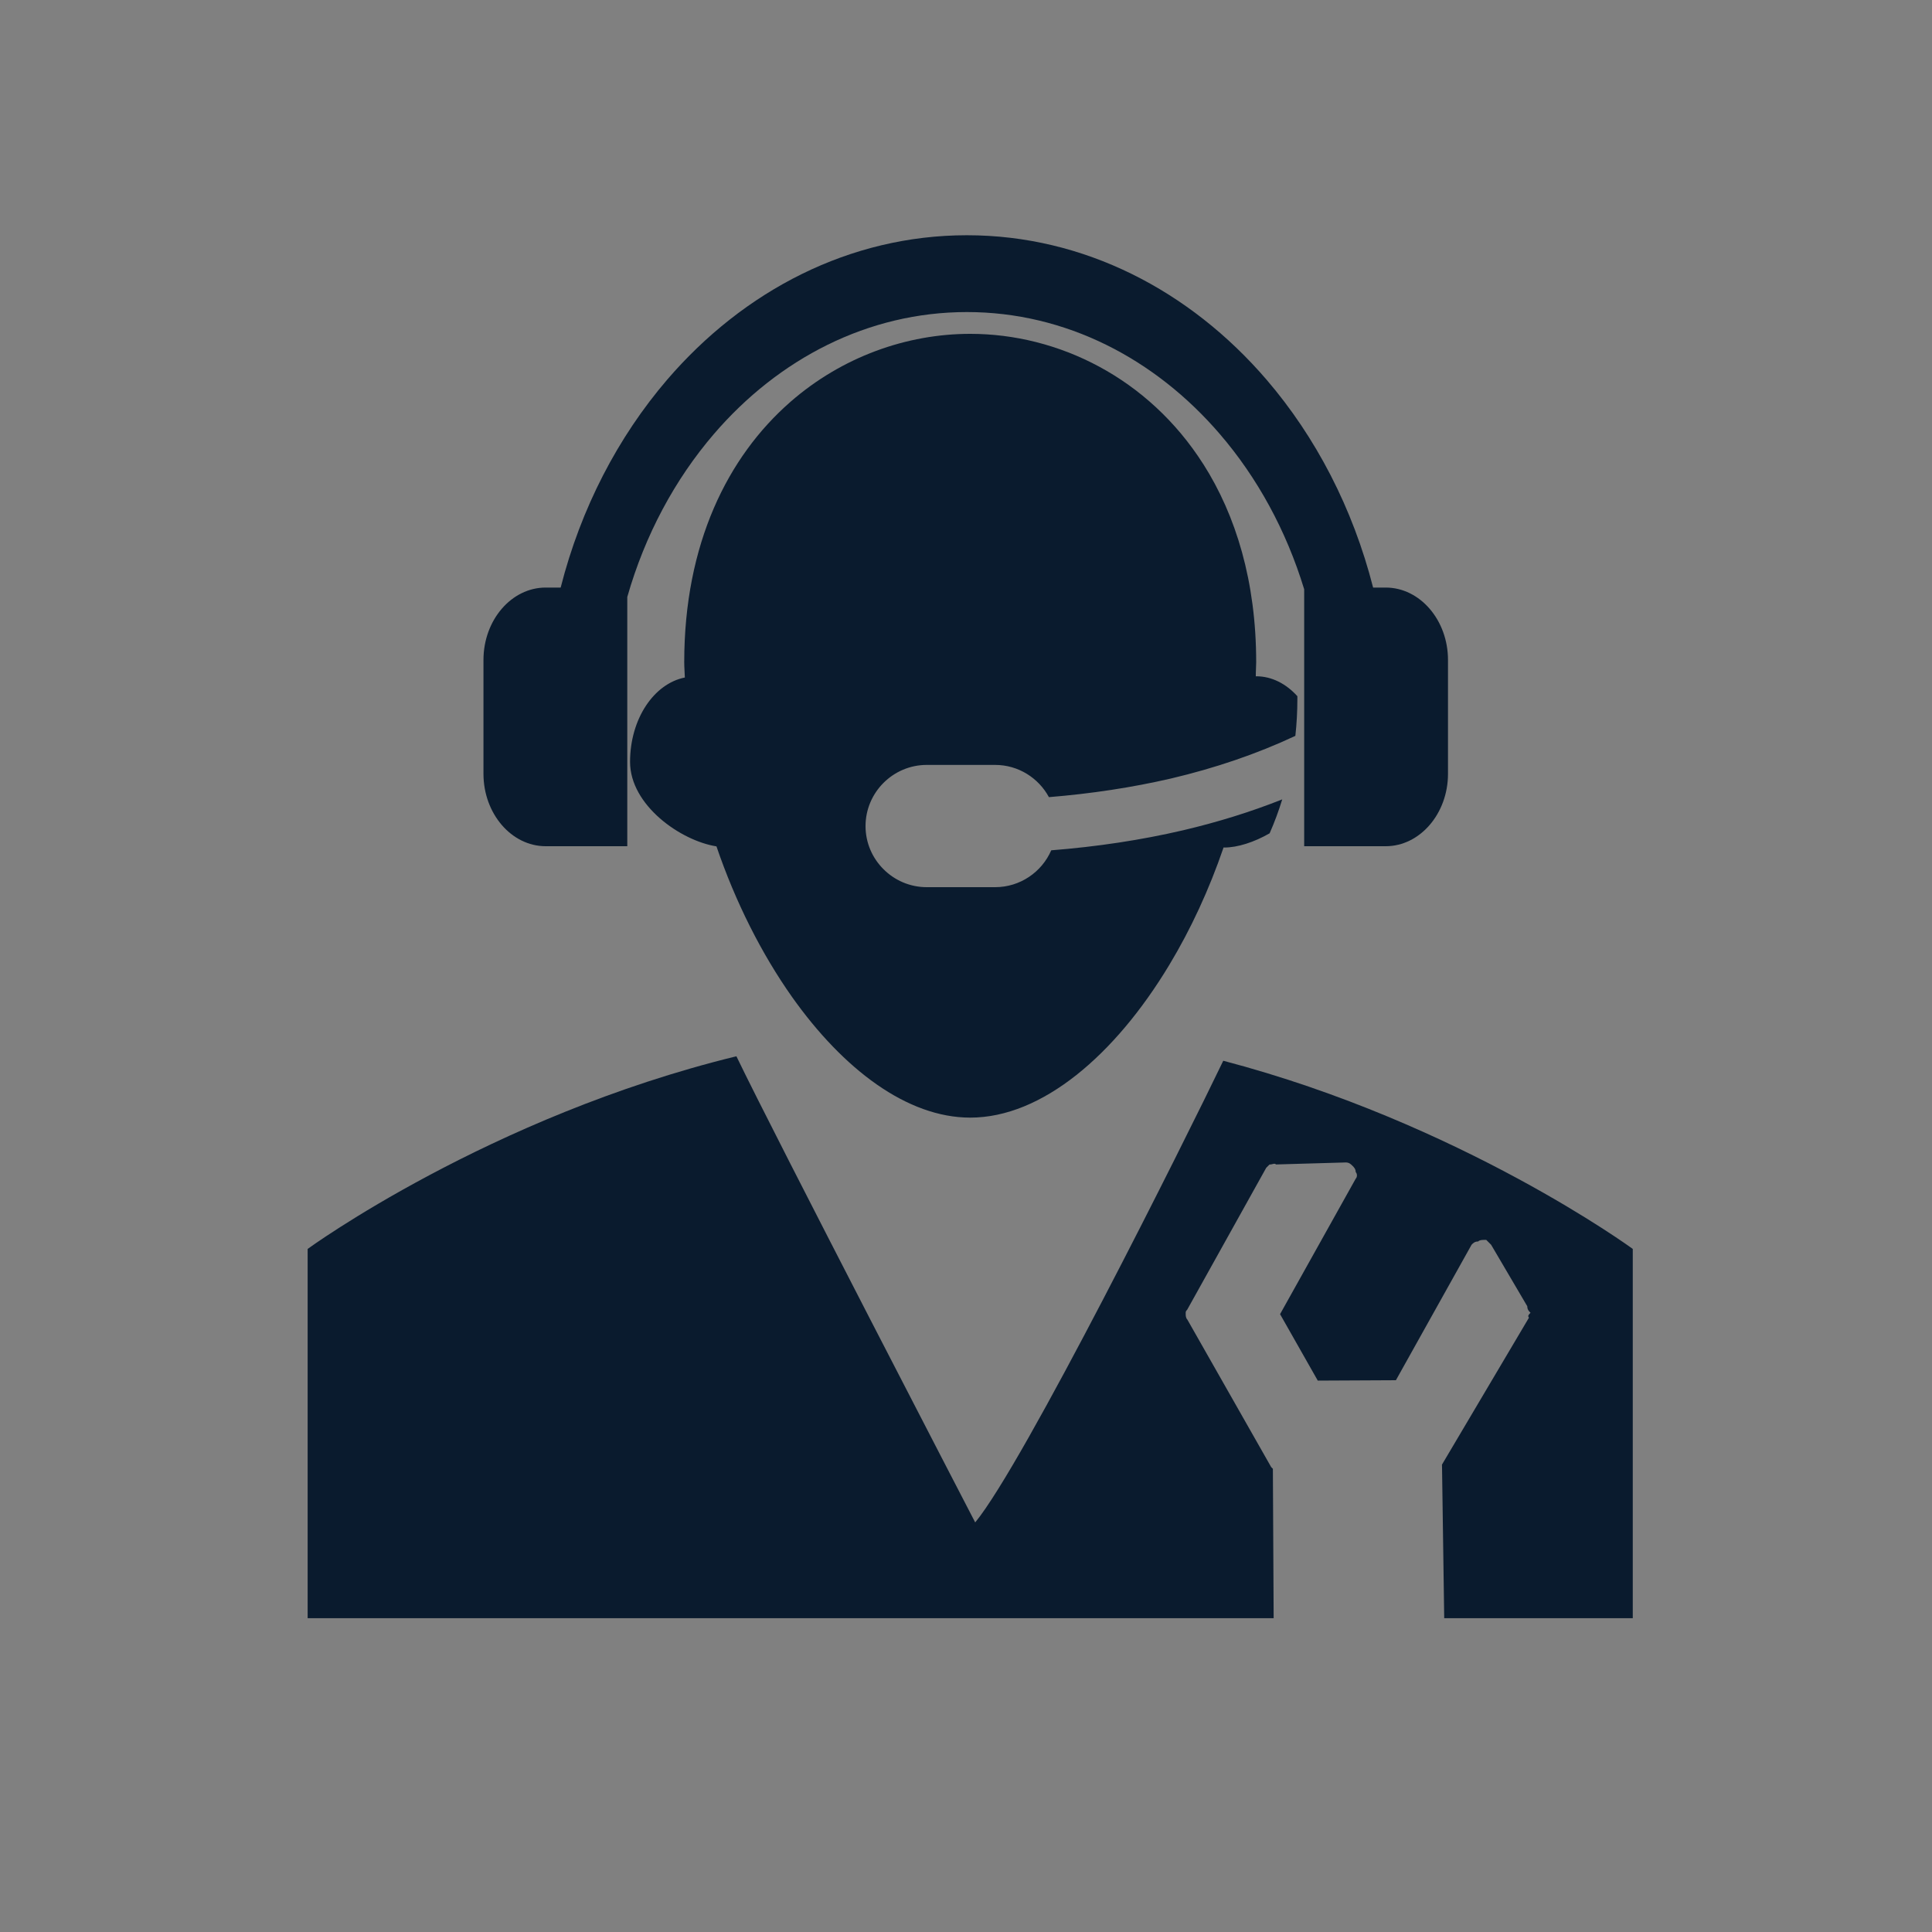 <?xml version="1.0" encoding="utf-8"?>
<!-- Generator: Adobe Illustrator 27.2.0, SVG Export Plug-In . SVG Version: 6.00 Build 0)  -->
<svg version="1.1" id="Layer_1" xmlns="http://www.w3.org/2000/svg" xmlns:xlink="http://www.w3.org/1999/xlink" x="0px" y="0px"
	 viewBox="0 0 250 250" style="enable-background:new 0 0 250 250;" xml:space="preserve">
<rect x="0" y="0" width="250" height="250" fill="#808080" stroke="none"/>
<style type="text/css">
	.st0{fill:#FFFFFF;}
	.st1{fill:#0A1B2E;}
	.st2{fill-rule:evenodd;clip-rule:evenodd;fill:#0A1B2E;}
</style>
<g>
	<g>
		<g>
			<g>
				<path class="st0" d="M100.14,121.54c0.47,0.7,1.08,1.31,1.81,1.81L100.14,121.54z"/>
			</g>
		</g>
	</g>
	<g>
		<g>
			<path class="st0" d="M100.14,121.54c0.47,0.7,1.08,1.31,1.81,1.81L100.14,121.54z"/>
		</g>
	</g>
</g>
<g>
	<g>
		<path class="st0" d="M153.72,147.39c0,0.38-0.03,0.27-0.05,0.13C153.69,147.48,153.72,147.43,153.72,147.39z"/>
	</g>
	<g>
		<path class="st0" d="M153.72,147.38c0,0,0,0,0,0.01c0,0.04-0.03,0.09-0.05,0.13C153.66,147.38,153.66,147.21,153.72,147.38z"/>
	</g>
</g>
<g>
	<g>
		<path class="st1" d="M167.88,90.09v0.36c0,1.61-0.09,3.21-0.26,4.77c-5.01,2.35-10.38,4.17-16.1,5.52
			c-5.02,1.16-10.29,1.96-15.79,2.41c-1.34-2.48-3.96-4.17-6.96-4.17h-8.85c-4.36,0-7.92,3.56-7.92,7.92c0,2.17,0.89,4.15,2.33,5.58
			c1.43,1.43,3.41,2.32,5.59,2.32h8.85c3.24,0,6.04-1.96,7.26-4.77c5.95-0.47,11.64-1.33,17.05-2.59c4.46-1.05,8.74-2.37,12.84-4
			c-0.46,1.5-1,2.96-1.63,4.39c-2.02,1.16-4.16,1.84-5.86,1.84c-0.04,0-0.05-0.01-0.1-0.01c-1.86,5.44-4.25,10.6-7.03,15.21
			c-7.02,11.66-16.47,19.75-25.75,19.75c-8.14,0-16.4-6.22-23.05-15.6c-3.95-5.59-7.34-12.31-9.79-19.5
			c-4.63-0.73-11.18-5.32-11.18-10.93c0-5.57,3.09-10.13,7.09-10.92c-0.02-0.65-0.08-1.32-0.08-1.98c0-15.32,5.63-26.59,13.71-33.66
			c0.01-0.01,0.01-0.02,0.02-0.02c6.69-5.84,15.06-8.81,23.28-8.81c11.39,0,23.05,5.7,30.15,16.85c0,0,0.01,0,0.01,0.01
			c4.22,6.63,6.84,15.2,6.84,25.63c0,0.6-0.06,1.22-0.05,1.84c0,0,0.02-0.02,0.05-0.02C164.57,87.51,166.43,88.48,167.88,90.09z"/>
	</g>
	<g>
		<path class="st1" d="M211.28,161.61v47.78h-24.4l-0.28-19.45c0,0,0,0-0.01-0.42l11.26-19.02c-0.22-0.21-0.01-0.42,0.2-0.63
			c-0.21-0.2-0.42-0.41-0.42-0.84l-4.68-7.96l-0.63-0.63c-0.41-0.01-0.85-0.01-1.06,0.21c-0.41-0.01-0.63,0.2-0.84,0.42l-9.79,17.53
			l-10.11,0.05l-4.88-8.6l9.79-17.53c0.21-0.21,0.21-0.64,0-0.85c-0.01-0.41-0.22-0.62-0.43-0.83c-0.22-0.21-0.42-0.41-0.84-0.42
			l-9.04,0.26c-0.22-0.21-0.43,0.01-0.85,0.01c-0.21,0.21-0.42,0.42-0.42,0.42l-10.23,18.37c-0.2,0.21-0.2,0.21-0.19,0.64
			c0,0-0.01,0.42,0.21,0.63l10.85,19.09c0,0,0,0,0.22,0.22l0.1,19.33h-125v-47.78c0,0,23.46-17.11,55.48-24.93
			c4.9,10.21,30.9,60.32,30.9,60.32c6.29-7.63,27.08-49.3,32.1-59.74C189.05,145.34,211.28,161.61,211.28,161.61z"/>
	</g>
</g>
<g>
	<path class="st2" d="M179.31,76.03h-1.63c-2.63-10.3-7.43-19.49-13.79-26.9c-9.93-11.55-23.64-18.69-38.77-18.69
		c-15.15,0-28.86,7.14-38.79,18.69c-6.35,7.41-11.16,16.6-13.78,26.9h-1.94c-4.43,0-8.05,4.21-8.05,9.37v14.73
		c0,5.15,3.62,9.37,8.05,9.37h10.56V77.25c2.29-8.03,6.17-15.22,11.2-21.08c8.38-9.76,19.96-15.79,32.75-15.79
		c12.78,0,24.35,6.03,32.73,15.79c4.82,5.6,8.58,12.44,10.91,20.08v33.25h10.55c4.43,0,8.06-4.22,8.06-9.37V85.4
		C187.37,80.24,183.74,76.03,179.31,76.03z"/>
</g>
</svg>
